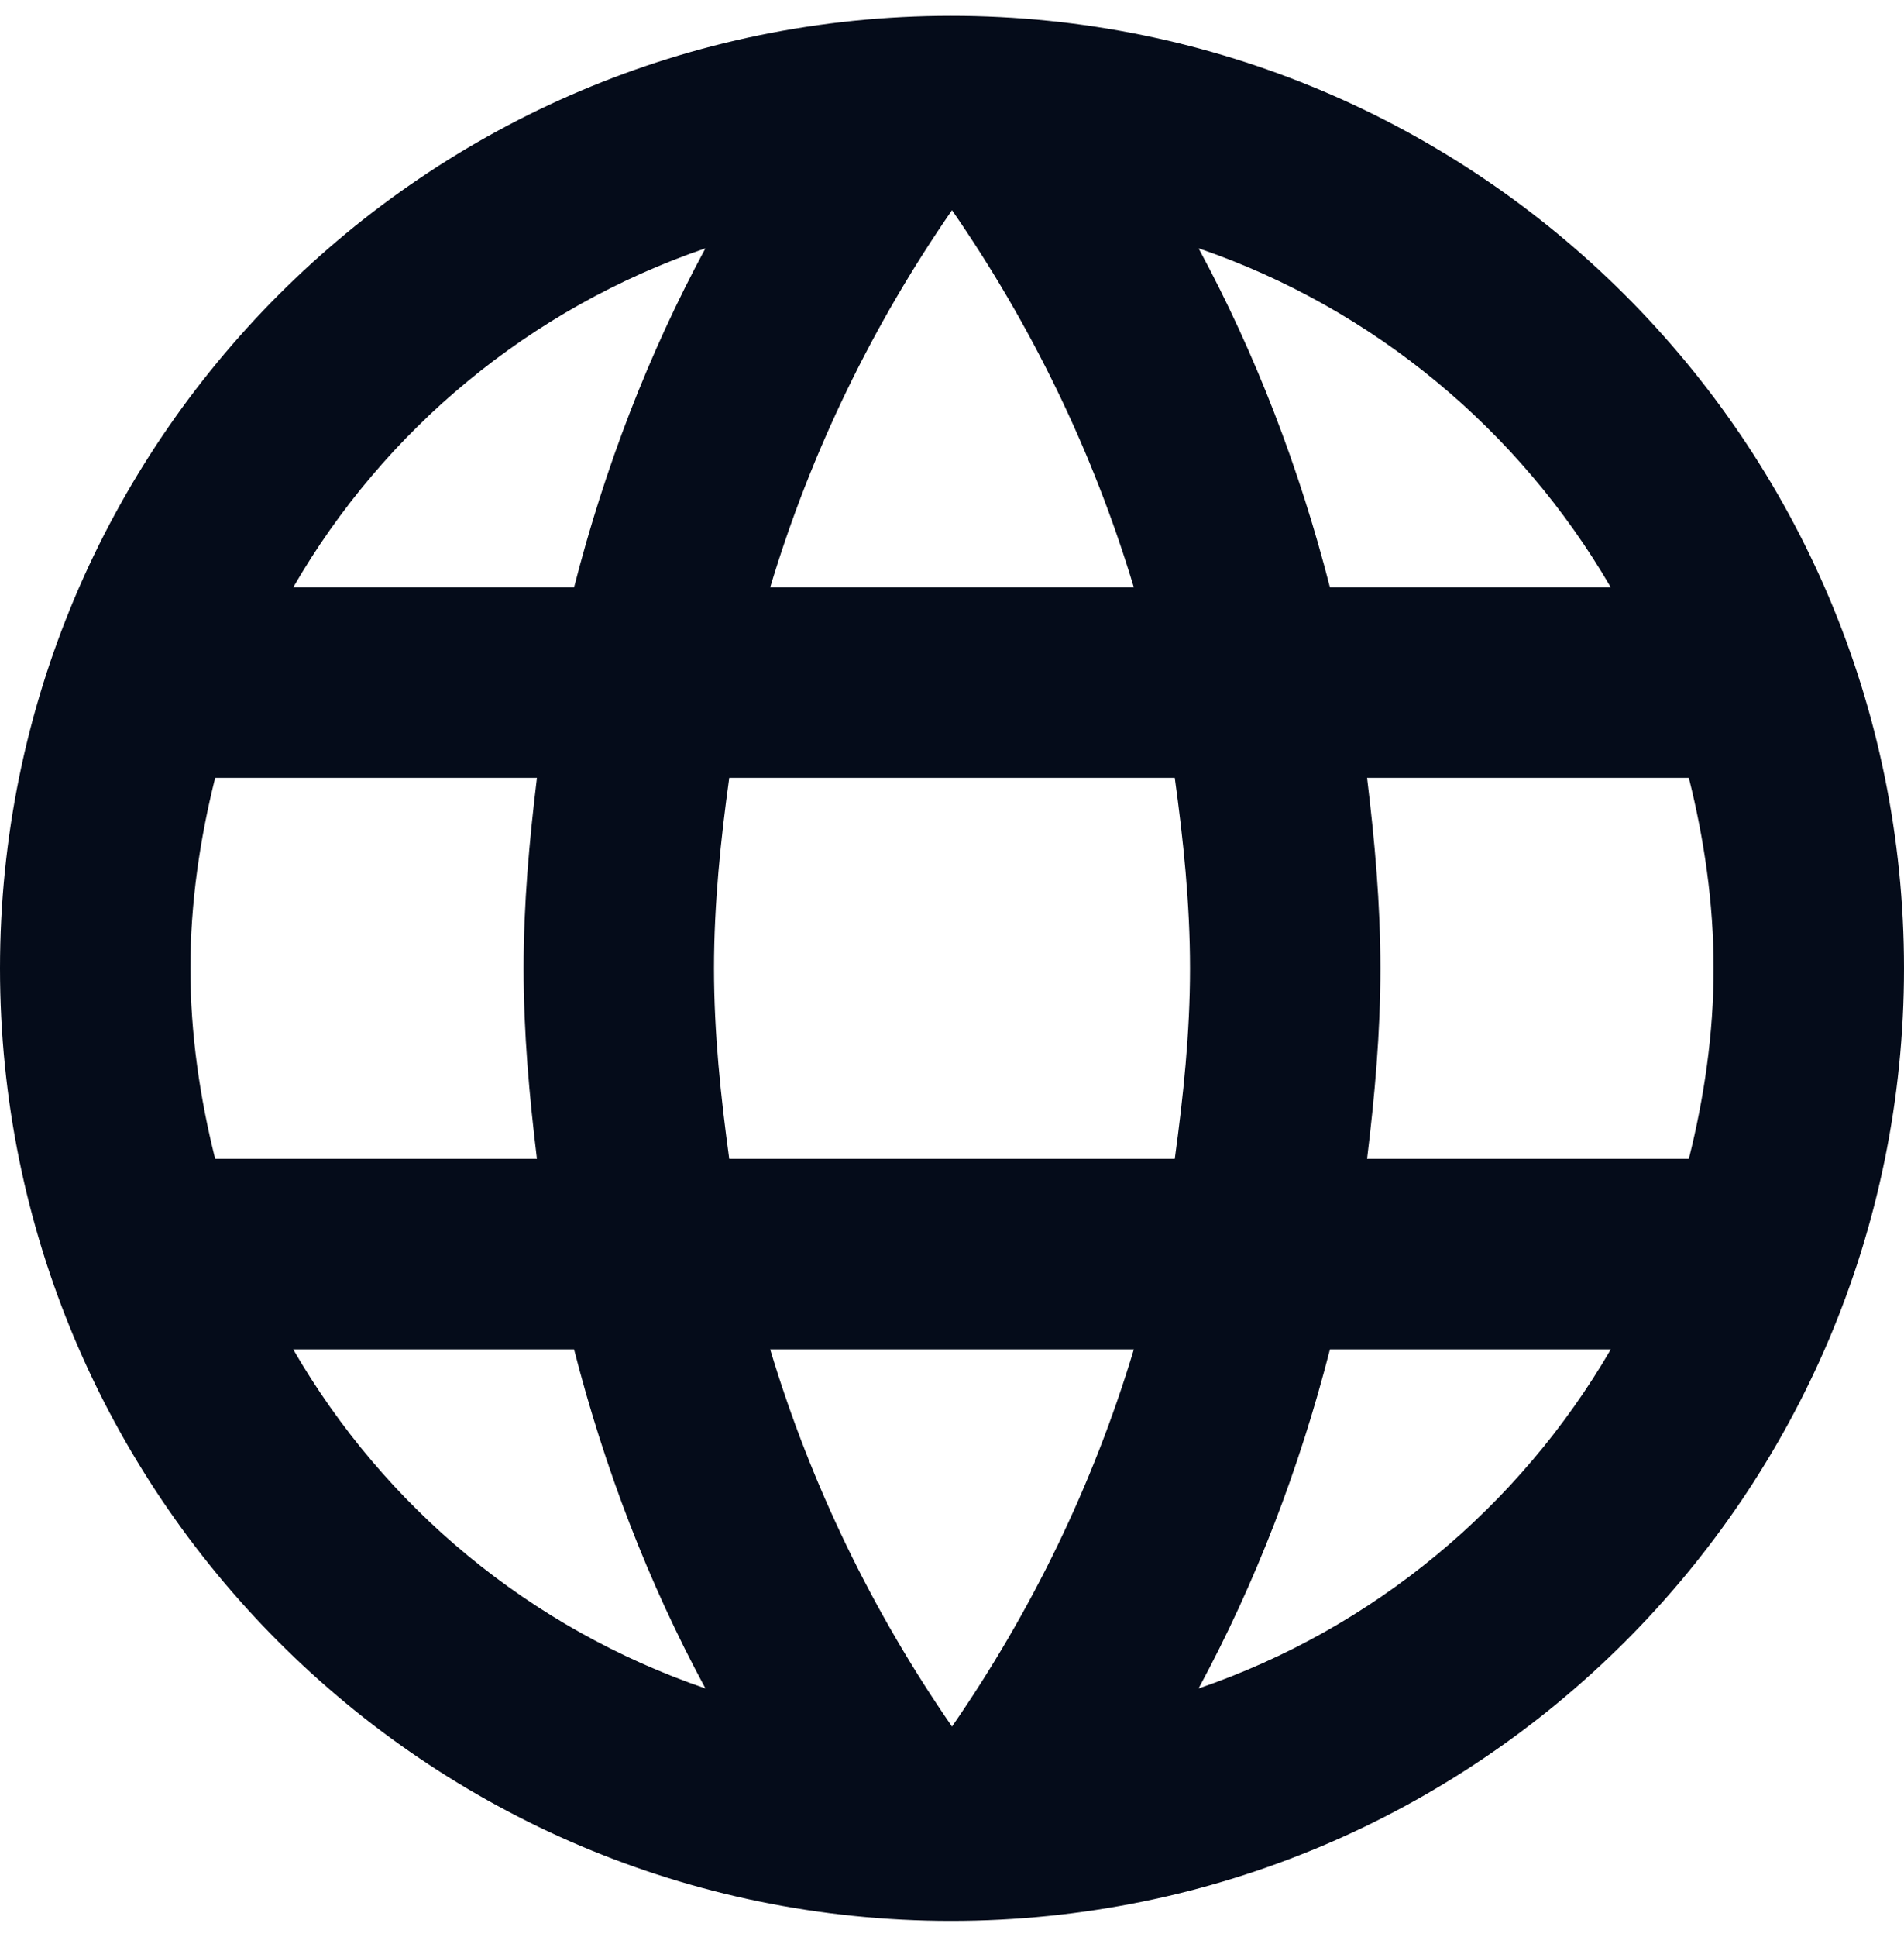 <svg xmlns="http://www.w3.org/2000/svg" width="60" height="61" viewBox="0 0 60 61" fill="none"><path d="M29.97 0.5C13.41 0.5 0 13.94 0 30.5C0 47.06 13.41 60.5 29.97 60.5C46.56 60.5 60 47.06 60 30.5C60 13.94 46.56 0.5 29.97 0.5ZM50.76 18.5H41.91C40.95 14.75 39.57 11.15 37.77 7.82C43.29 9.71 47.88 13.55 50.76 18.5ZM30 6.62C32.49 10.22 34.44 14.21 35.73 18.5H24.27C25.56 14.21 27.51 10.22 30 6.62ZM6.78 36.5C6.3 34.58 6 32.57 6 30.5C6 28.43 6.3 26.42 6.78 24.5H16.92C16.68 26.48 16.5 28.46 16.5 30.5C16.5 32.54 16.68 34.52 16.92 36.5H6.78ZM9.24 42.5H18.09C19.05 46.25 20.43 49.85 22.23 53.18C16.71 51.29 12.12 47.48 9.24 42.5ZM18.09 18.5H9.24C12.12 13.52 16.71 9.71 22.23 7.82C20.43 11.15 19.05 14.75 18.09 18.5ZM30 54.38C27.51 50.78 25.56 46.79 24.27 42.5H35.73C34.44 46.79 32.49 50.78 30 54.38ZM37.02 36.5H22.98C22.71 34.52 22.5 32.54 22.5 30.5C22.5 28.46 22.71 26.45 22.98 24.5H37.02C37.29 26.45 37.5 28.46 37.5 30.5C37.5 32.54 37.29 34.52 37.02 36.5ZM37.77 53.18C39.57 49.85 40.95 46.25 41.91 42.5H50.76C47.88 47.45 43.29 51.29 37.77 53.18ZM43.08 36.5C43.32 34.52 43.5 32.54 43.5 30.5C43.5 28.46 43.32 26.48 43.08 24.5H53.22C53.7 26.42 54 28.43 54 30.5C54 32.57 53.7 34.58 53.22 36.5H43.08Z" fill="#050C1A"></path></svg>